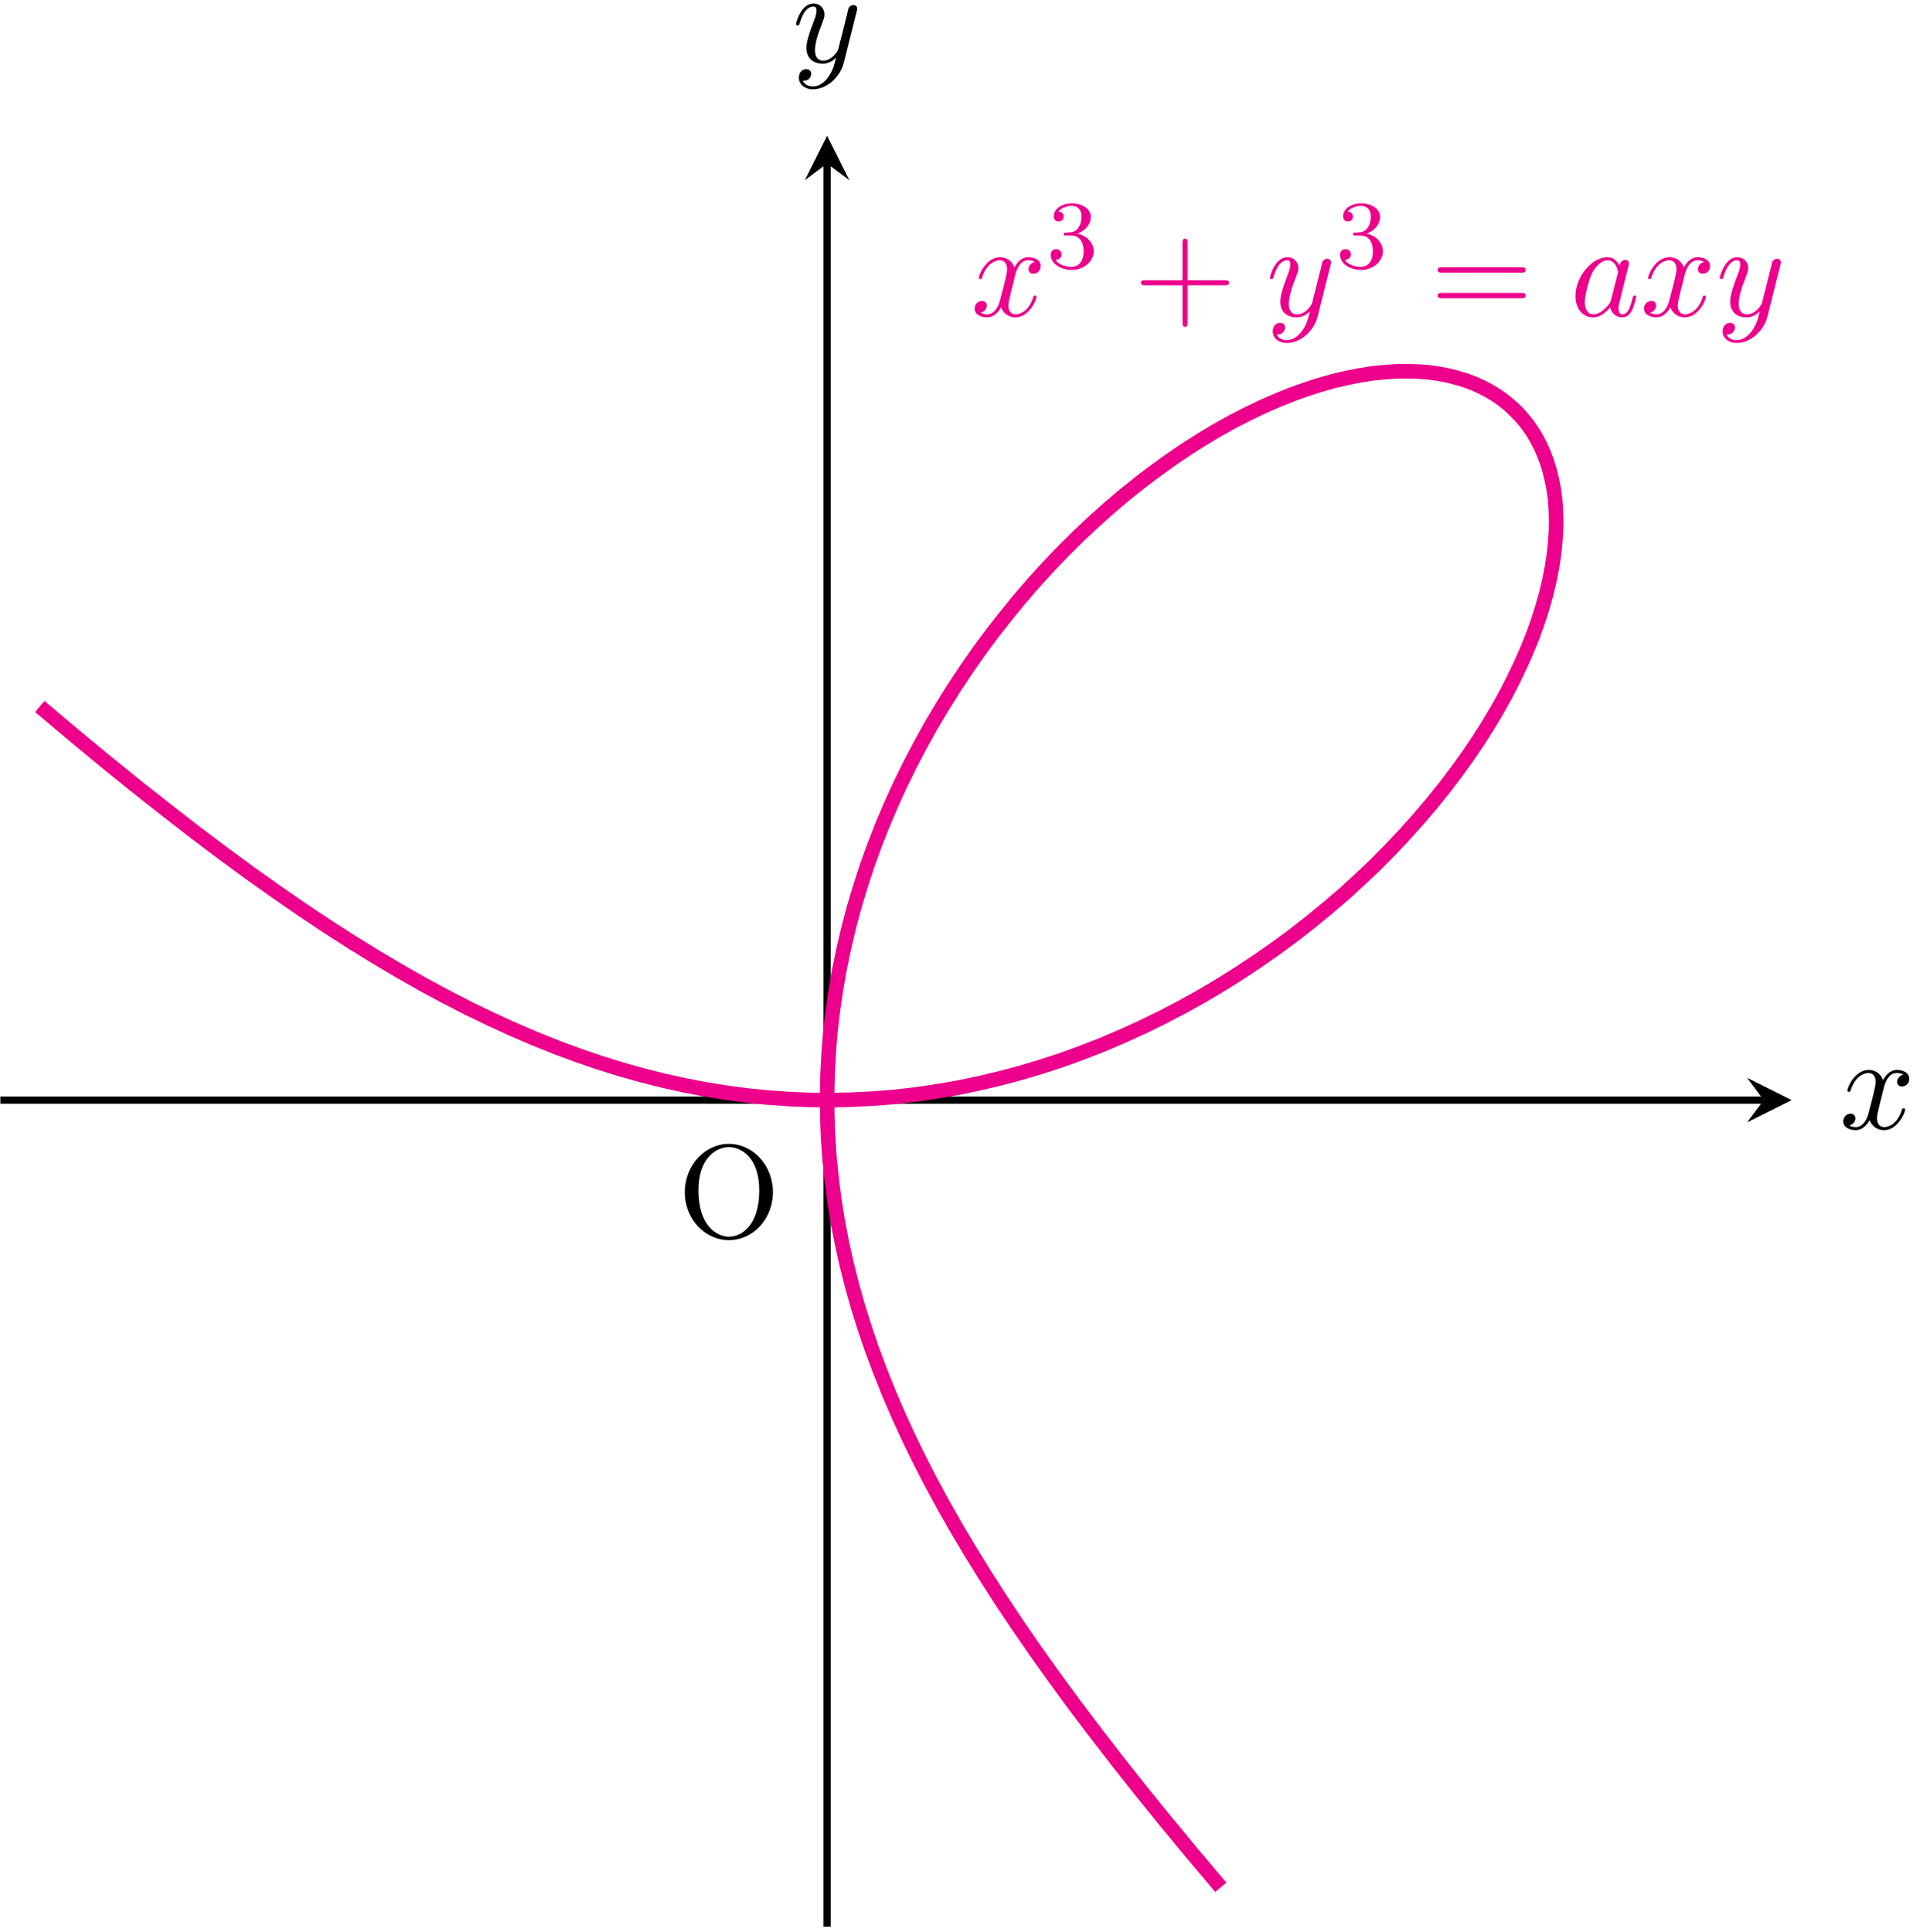 <?xml version="1.0" encoding="UTF-8"?> <svg xmlns="http://www.w3.org/2000/svg" xmlns:xlink="http://www.w3.org/1999/xlink" width="158pt" height="159pt" viewBox="0 0 158 159" version="1.1"><defs><g><symbol overflow="visible" id="glyph0-0"><path style="stroke:none;" d=""></path></symbol><symbol overflow="visible" id="glyph0-1"><path style="stroke:none;" d="M 7.859 -3.703 C 7.859 -5.922 6.219 -7.688 4.234 -7.688 C 2.281 -7.688 0.609 -5.938 0.609 -3.703 C 0.609 -1.469 2.297 0.234 4.234 0.234 C 6.219 0.234 7.859 -1.5 7.859 -3.703 Z M 4.25 -0.047 C 3.203 -0.047 1.734 -1 1.734 -3.844 C 1.734 -6.672 3.328 -7.422 4.234 -7.422 C 5.188 -7.422 6.734 -6.641 6.734 -3.844 C 6.734 -0.953 5.25 -0.047 4.25 -0.047 Z M 4.25 -0.047 "></path></symbol><symbol overflow="visible" id="glyph0-2"><path style="stroke:none;" d="M 4.453 -2.516 L 7.5 -2.516 C 7.656 -2.516 7.859 -2.516 7.859 -2.719 C 7.859 -2.938 7.656 -2.938 7.5 -2.938 L 4.453 -2.938 L 4.453 -6 C 4.453 -6.156 4.453 -6.359 4.25 -6.359 C 4.031 -6.359 4.031 -6.156 4.031 -6 L 4.031 -2.938 L 0.969 -2.938 C 0.812 -2.938 0.609 -2.938 0.609 -2.719 C 0.609 -2.516 0.812 -2.516 0.969 -2.516 L 4.031 -2.516 L 4.031 0.547 C 4.031 0.703 4.031 0.906 4.25 0.906 C 4.453 0.906 4.453 0.703 4.453 0.547 Z M 4.453 -2.516 "></path></symbol><symbol overflow="visible" id="glyph0-3"><path style="stroke:none;" d="M 7.5 -3.562 C 7.656 -3.562 7.859 -3.562 7.859 -3.781 C 7.859 -4 7.656 -4 7.5 -4 L 0.969 -4 C 0.812 -4 0.609 -4 0.609 -3.781 C 0.609 -3.562 0.812 -3.562 0.984 -3.562 Z M 7.5 -1.453 C 7.656 -1.453 7.859 -1.453 7.859 -1.672 C 7.859 -1.891 7.656 -1.891 7.5 -1.891 L 0.984 -1.891 C 0.812 -1.891 0.609 -1.891 0.609 -1.672 C 0.609 -1.453 0.812 -1.453 0.969 -1.453 Z M 7.5 -1.453 "></path></symbol><symbol overflow="visible" id="glyph1-0"><path style="stroke:none;" d=""></path></symbol><symbol overflow="visible" id="glyph1-1"><path style="stroke:none;" d="M 3.641 -3.297 C 3.703 -3.578 3.953 -4.578 4.719 -4.578 C 4.781 -4.578 5.031 -4.578 5.266 -4.438 C 4.969 -4.391 4.75 -4.109 4.75 -3.844 C 4.75 -3.672 4.859 -3.469 5.156 -3.469 C 5.406 -3.469 5.75 -3.672 5.75 -4.094 C 5.75 -4.672 5.109 -4.828 4.734 -4.828 C 4.094 -4.828 3.719 -4.25 3.594 -3.984 C 3.312 -4.719 2.719 -4.828 2.406 -4.828 C 1.281 -4.828 0.656 -3.406 0.656 -3.141 C 0.656 -3.031 0.766 -3.031 0.781 -3.031 C 0.875 -3.031 0.906 -3.047 0.922 -3.156 C 1.297 -4.312 2.016 -4.578 2.391 -4.578 C 2.594 -4.578 2.984 -4.484 2.984 -3.844 C 2.984 -3.516 2.797 -2.781 2.391 -1.25 C 2.219 -0.578 1.828 -0.125 1.359 -0.125 C 1.281 -0.125 1.031 -0.125 0.812 -0.266 C 1.078 -0.312 1.312 -0.547 1.312 -0.844 C 1.312 -1.141 1.078 -1.234 0.922 -1.234 C 0.594 -1.234 0.312 -0.953 0.312 -0.594 C 0.312 -0.094 0.859 0.125 1.344 0.125 C 2.062 0.125 2.453 -0.641 2.484 -0.703 C 2.625 -0.312 3.016 0.125 3.672 0.125 C 4.781 0.125 5.406 -1.281 5.406 -1.562 C 5.406 -1.672 5.312 -1.672 5.281 -1.672 C 5.188 -1.672 5.156 -1.625 5.141 -1.547 C 4.781 -0.375 4.031 -0.125 3.688 -0.125 C 3.266 -0.125 3.094 -0.469 3.094 -0.844 C 3.094 -1.078 3.156 -1.312 3.266 -1.797 Z M 3.641 -3.297 "></path></symbol><symbol overflow="visible" id="glyph1-2"><path style="stroke:none;" d="M 5.297 -4.156 C 5.344 -4.312 5.344 -4.328 5.344 -4.406 C 5.344 -4.609 5.188 -4.703 5.031 -4.703 C 4.922 -4.703 4.75 -4.641 4.641 -4.469 C 4.625 -4.422 4.531 -4.078 4.5 -3.875 C 4.422 -3.594 4.344 -3.297 4.281 -3.016 L 3.781 -1.047 C 3.734 -0.891 3.266 -0.125 2.547 -0.125 C 2 -0.125 1.875 -0.594 1.875 -1 C 1.875 -1.5 2.062 -2.188 2.438 -3.141 C 2.609 -3.594 2.656 -3.703 2.656 -3.922 C 2.656 -4.422 2.297 -4.828 1.75 -4.828 C 0.719 -4.828 0.312 -3.234 0.312 -3.141 C 0.312 -3.031 0.422 -3.031 0.453 -3.031 C 0.562 -3.031 0.562 -3.047 0.625 -3.234 C 0.922 -4.25 1.359 -4.578 1.719 -4.578 C 1.812 -4.578 2 -4.578 2 -4.234 C 2 -3.953 1.891 -3.672 1.812 -3.469 C 1.375 -2.312 1.172 -1.688 1.172 -1.172 C 1.172 -0.203 1.859 0.125 2.516 0.125 C 2.938 0.125 3.297 -0.062 3.609 -0.375 C 3.469 0.203 3.344 0.734 2.906 1.312 C 2.625 1.672 2.203 2 1.703 2 C 1.547 2 1.062 1.969 0.875 1.531 C 1.047 1.531 1.188 1.531 1.344 1.406 C 1.453 1.312 1.562 1.172 1.562 0.953 C 1.562 0.625 1.266 0.578 1.156 0.578 C 0.906 0.578 0.547 0.75 0.547 1.281 C 0.547 1.828 1.031 2.234 1.703 2.234 C 2.828 2.234 3.953 1.25 4.25 0.016 Z M 5.297 -4.156 "></path></symbol><symbol overflow="visible" id="glyph1-3"><path style="stroke:none;" d="M 4.062 -4.125 C 3.875 -4.531 3.562 -4.828 3.062 -4.828 C 1.781 -4.828 0.438 -3.219 0.438 -1.625 C 0.438 -0.594 1.031 0.125 1.891 0.125 C 2.109 0.125 2.656 0.078 3.297 -0.703 C 3.391 -0.234 3.781 0.125 4.297 0.125 C 4.672 0.125 4.922 -0.125 5.109 -0.484 C 5.297 -0.875 5.438 -1.531 5.438 -1.562 C 5.438 -1.672 5.328 -1.672 5.297 -1.672 C 5.188 -1.672 5.188 -1.625 5.141 -1.469 C 4.969 -0.766 4.766 -0.125 4.312 -0.125 C 4.031 -0.125 3.984 -0.406 3.984 -0.625 C 3.984 -0.859 4.016 -0.953 4.141 -1.422 C 4.25 -1.891 4.281 -2 4.375 -2.406 L 4.766 -3.938 C 4.844 -4.25 4.844 -4.266 4.844 -4.312 C 4.844 -4.5 4.719 -4.609 4.531 -4.609 C 4.266 -4.609 4.094 -4.359 4.062 -4.125 Z M 3.359 -1.297 C 3.297 -1.094 3.297 -1.078 3.141 -0.891 C 2.656 -0.297 2.219 -0.125 1.906 -0.125 C 1.359 -0.125 1.203 -0.719 1.203 -1.141 C 1.203 -1.688 1.562 -3.031 1.812 -3.531 C 2.156 -4.172 2.641 -4.578 3.078 -4.578 C 3.781 -4.578 3.938 -3.688 3.938 -3.625 C 3.938 -3.562 3.922 -3.484 3.906 -3.438 Z M 3.359 -1.297 "></path></symbol><symbol overflow="visible" id="glyph2-0"><path style="stroke:none;" d=""></path></symbol><symbol overflow="visible" id="glyph2-1"><path style="stroke:none;" d="M 2.016 -2.656 C 2.641 -2.656 3.047 -2.203 3.047 -1.359 C 3.047 -0.359 2.484 -0.078 2.062 -0.078 C 1.625 -0.078 1.016 -0.234 0.734 -0.656 C 1.031 -0.656 1.234 -0.844 1.234 -1.094 C 1.234 -1.359 1.047 -1.531 0.781 -1.531 C 0.578 -1.531 0.344 -1.406 0.344 -1.078 C 0.344 -0.328 1.156 0.172 2.078 0.172 C 3.125 0.172 3.875 -0.562 3.875 -1.359 C 3.875 -2.031 3.344 -2.625 2.531 -2.812 C 3.156 -3.031 3.641 -3.562 3.641 -4.203 C 3.641 -4.844 2.922 -5.297 2.094 -5.297 C 1.234 -5.297 0.594 -4.844 0.594 -4.234 C 0.594 -3.938 0.781 -3.812 1 -3.812 C 1.25 -3.812 1.406 -3.984 1.406 -4.219 C 1.406 -4.516 1.141 -4.625 0.969 -4.625 C 1.312 -5.062 1.922 -5.094 2.062 -5.094 C 2.266 -5.094 2.875 -5.031 2.875 -4.203 C 2.875 -3.656 2.641 -3.312 2.531 -3.188 C 2.297 -2.938 2.109 -2.922 1.625 -2.891 C 1.469 -2.891 1.406 -2.875 1.406 -2.766 C 1.406 -2.656 1.484 -2.656 1.625 -2.656 Z M 2.016 -2.656 "></path></symbol></g></defs><g id="surface1"><g style="fill:rgb(0%,0%,0%);fill-opacity:1;"><use xlink:href="#glyph0-1" x="55.745" y="101.832"></use></g><path style="fill:none;stroke-width:0.598;stroke-linecap:butt;stroke-linejoin:miter;stroke:rgb(0%,0%,0%);stroke-opacity:1;stroke-miterlimit:10;" d="M -68.034 -0.001 L 77.08 -0.001 " transform="matrix(1,0,0,-1,68.065,90.542)"></path><path style=" stroke:none;fill-rule:nonzero;fill:rgb(0%,0%,0%);fill-opacity:1;" d="M 147.438 90.543 L 143.77 88.707 L 145.145 90.543 L 143.77 92.375 "></path><g style="fill:rgb(0%,0%,0%);fill-opacity:1;"><use xlink:href="#glyph1-1" x="151.369" y="92.89"></use></g><path style="fill:none;stroke-width:0.598;stroke-linecap:butt;stroke-linejoin:miter;stroke:rgb(0%,0%,0%);stroke-opacity:1;stroke-miterlimit:10;" d="M 0.001 -68.032 L 0.001 77.081 " transform="matrix(1,0,0,-1,68.065,90.542)"></path><path style=" stroke:none;fill-rule:nonzero;fill:rgb(0%,0%,0%);fill-opacity:1;" d="M 68.066 11.172 L 66.23 14.836 L 68.066 13.461 L 69.898 14.836 "></path><g style="fill:rgb(0%,0%,0%);fill-opacity:1;"><use xlink:href="#glyph1-2" x="65.195" y="5.116"></use></g><path style="fill:none;stroke-width:1.196;stroke-linecap:butt;stroke-linejoin:miter;stroke:rgb(92.549%,0%,54.9%);stroke-opacity:1;stroke-miterlimit:10;" d="M -64.792 32.394 L -62.03 30.069 L -59.381 27.878 L -56.835 25.815 L -54.377 23.874 L -52.006 22.038 L -49.71 20.308 L -47.479 18.671 L -45.311 17.132 L -43.198 15.671 L -41.135 14.296 L -39.112 12.995 L -37.135 11.772 L -35.186 10.62 L -33.276 9.534 L -31.389 8.519 L -29.534 7.562 L -27.694 6.671 L -25.878 5.839 L -24.077 5.065 L -22.288 4.347 L -20.514 3.69 L -18.749 3.085 L -16.995 2.538 L -15.249 2.046 L -13.502 1.605 L -11.768 1.222 L -10.03 0.886 L -8.299 0.608 L -6.569 0.378 L -4.842 0.206 L -3.112 0.085 L -1.385 0.015 L 0.345 -0.001 L 2.072 0.038 L 3.798 0.124 L 5.529 0.261 L 7.251 0.46 L 8.974 0.71 L 10.697 1.003 L 12.423 1.362 L 14.138 1.765 L 15.853 2.218 L 17.556 2.726 L 19.251 3.276 L 20.943 3.89 L 22.626 4.546 L 24.294 5.257 L 25.951 6.011 L 27.58 6.808 L 29.197 7.651 L 30.794 8.538 L 32.369 9.472 L 33.927 10.448 L 35.439 11.452 L 36.935 12.495 L 38.404 13.577 L 39.822 14.69 L 41.216 15.831 L 42.572 16.995 L 43.88 18.194 L 45.158 19.405 L 46.38 20.644 L 47.556 21.89 L 48.681 23.147 L 49.771 24.429 L 50.798 25.706 L 51.771 26.991 L 52.693 28.269 L 53.564 29.554 L 54.376 30.831 L 55.134 32.101 L 55.837 33.362 L 56.478 34.605 L 57.068 35.843 L 57.603 37.054 L 58.083 38.245 L 58.498 39.409 L 58.865 40.558 L 59.181 41.675 L 59.439 42.769 L 59.646 43.823 L 59.806 44.851 L 59.912 45.843 L 59.978 46.808 L 59.994 47.737 L 59.966 48.624 L 59.904 49.487 L 59.79 50.304 L 59.634 51.085 L 59.451 51.835 L 59.232 52.542 L 58.978 53.218 L 58.689 53.858 L 58.376 54.46 L 58.037 55.026 L 57.669 55.558 L 57.279 56.046 L 56.865 56.511 L 56.427 56.944 " transform="matrix(1,0,0,-1,68.065,90.542)"></path><path style="fill:none;stroke-width:1.196;stroke-linecap:butt;stroke-linejoin:miter;stroke:rgb(92.549%,0%,54.9%);stroke-opacity:1;stroke-miterlimit:10;" d="M 32.396 -64.79 L 30.068 -62.028 L 27.88 -59.38 L 25.818 -56.837 L 23.872 -54.38 L 22.04 -52.005 L 20.306 -49.708 L 18.673 -47.478 L 17.13 -45.313 L 15.673 -43.2 L 14.294 -41.134 L 12.998 -39.11 L 11.775 -37.134 L 10.619 -35.188 L 9.537 -33.274 L 8.517 -31.392 L 7.564 -29.532 L 6.669 -27.696 L 5.837 -25.876 L 5.064 -24.075 L 4.349 -22.286 L 3.689 -20.513 L 3.087 -18.751 L 2.537 -16.997 L 2.044 -15.247 L 1.607 -13.505 L 1.22 -11.767 L 0.884 -10.032 L 0.607 -8.298 L 0.38 -6.571 L 0.205 -4.841 L 0.083 -3.114 L 0.017 -1.384 L 0.001 0.343 L 0.037 2.073 L 0.126 3.8 L 0.259 5.526 L 0.458 7.253 L 0.708 8.976 L 1.005 10.698 L 1.361 12.421 L 1.763 14.14 L 2.216 15.851 L 2.728 17.558 L 3.279 19.253 L 3.888 20.944 L 4.548 22.628 L 5.255 24.292 L 6.009 25.948 L 6.81 27.581 L 7.654 29.198 L 8.537 30.796 L 9.474 32.366 L 10.447 33.925 L 11.451 35.44 L 12.494 36.937 L 13.58 38.405 L 14.689 39.819 L 15.83 41.218 L 16.997 42.569 L 18.193 43.882 L 19.408 45.155 L 20.642 46.382 L 21.888 47.554 L 23.146 48.683 L 24.427 49.772 L 25.705 50.796 L 26.994 51.772 L 28.267 52.69 L 29.556 53.565 L 30.83 54.374 L 32.099 55.136 L 33.365 55.839 L 34.607 56.48 L 35.841 57.069 L 37.056 57.601 L 38.248 58.081 L 39.408 58.495 L 40.56 58.866 L 41.677 59.183 L 42.771 59.437 L 43.826 59.647 L 44.849 59.808 L 45.841 59.913 L 46.806 59.976 L 47.736 59.991 L 48.626 59.964 L 49.486 59.901 L 50.306 59.788 L 51.087 59.636 L 51.833 59.448 L 52.544 59.233 L 53.22 58.98 L 53.857 58.69 L 54.458 58.378 L 55.025 58.038 L 55.56 57.667 L 56.048 57.276 L 56.513 56.862 L 56.943 56.429 " transform="matrix(1,0,0,-1,68.065,90.542)"></path><g style="fill:rgb(92.549%,0%,54.9%);fill-opacity:1;"><use xlink:href="#glyph1-1" x="79.89" y="25.998"></use></g><g style="fill:rgb(92.549%,0%,54.9%);fill-opacity:1;"><use xlink:href="#glyph2-1" x="86.125" y="22.039"></use></g><g style="fill:rgb(92.549%,0%,54.9%);fill-opacity:1;"><use xlink:href="#glyph0-2" x="93.281" y="25.998"></use></g><g style="fill:rgb(92.549%,0%,54.9%);fill-opacity:1;"><use xlink:href="#glyph1-2" x="104.19" y="25.998"></use></g><g style="fill:rgb(92.549%,0%,54.9%);fill-opacity:1;"><use xlink:href="#glyph2-1" x="109.93" y="22.039"></use></g><g style="fill:rgb(92.549%,0%,54.9%);fill-opacity:1;"><use xlink:href="#glyph0-3" x="117.693" y="25.998"></use></g><g style="fill:rgb(92.549%,0%,54.9%);fill-opacity:1;"><use xlink:href="#glyph1-3" x="129.208" y="25.998"></use><use xlink:href="#glyph1-1" x="134.975" y="25.998"></use><use xlink:href="#glyph1-2" x="141.209" y="25.998"></use></g></g></svg> 